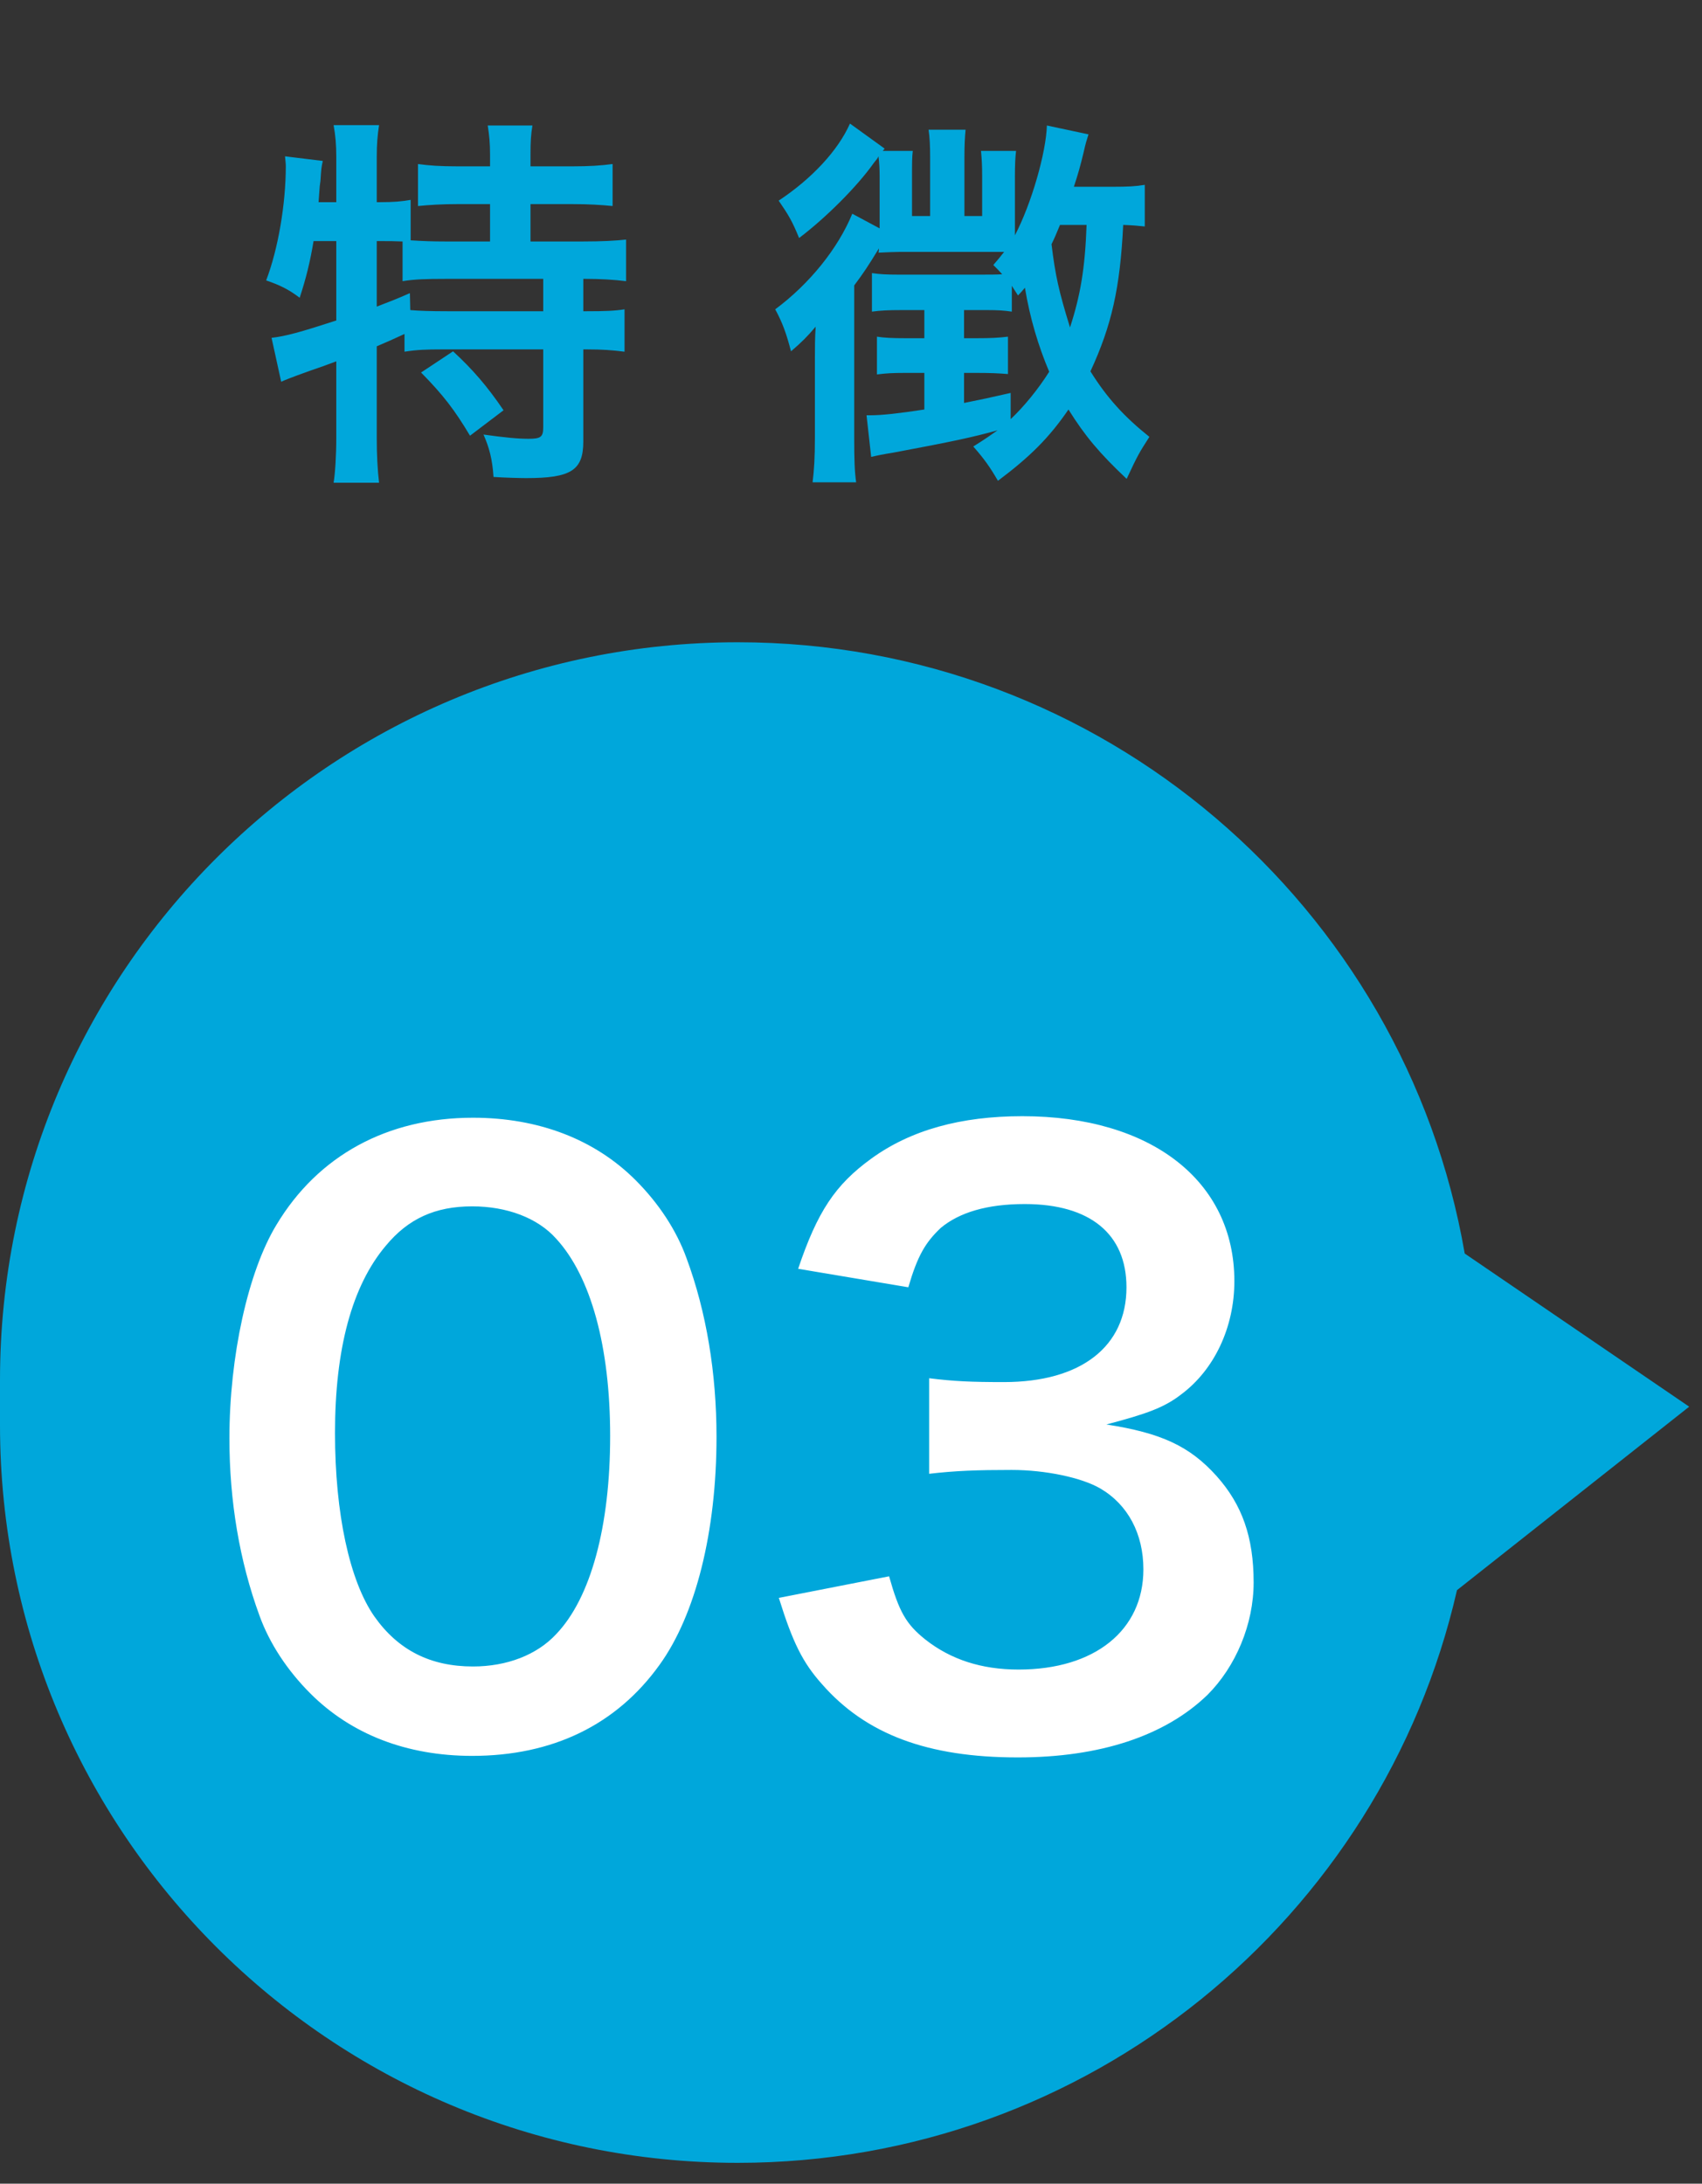 <svg width="53" height="68" viewBox="0 0 53 68" fill="none" xmlns="http://www.w3.org/2000/svg">
<rect x="0" y="0" width="53" height="68" fill="#333333" stroke="none"/>
<path fill-rule="evenodd" clip-rule="evenodd" d="M45.611 39.035C43.743 28.224 34.319 20 22.974 20C10.286 20 0 30.286 0 42.974V44.377C0 57.065 10.286 67.351 22.974 67.351C33.894 67.351 43.035 59.731 45.37 49.518L52.601 43.804L45.611 39.035Z" fill="#00A7DB"/>
<path d="M14.704 54.678C12.664 54.678 10.936 54.006 9.664 52.734C8.944 52.014 8.392 51.174 8.08 50.31C7.456 48.606 7.144 46.734 7.144 44.79C7.144 42.246 7.72 39.606 8.608 38.142C9.904 35.982 12.064 34.806 14.728 34.806C16.768 34.806 18.52 35.478 19.792 36.75C20.512 37.47 21.064 38.31 21.376 39.174C22 40.854 22.312 42.774 22.312 44.742C22.312 47.694 21.664 50.286 20.536 51.846C19.192 53.718 17.2 54.678 14.704 54.678ZM14.728 51.894C15.784 51.894 16.72 51.534 17.32 50.886C18.4 49.758 19 47.526 19 44.718C19 41.934 18.4 39.75 17.32 38.574C16.744 37.926 15.784 37.566 14.704 37.566C13.552 37.566 12.712 37.95 12.016 38.79C10.96 40.038 10.432 42.006 10.432 44.622C10.432 47.142 10.888 49.23 11.656 50.334C12.4 51.39 13.408 51.894 14.728 51.894ZM24.253 49.758L27.686 49.086C27.997 50.19 28.213 50.574 28.814 51.054C29.605 51.678 30.566 51.99 31.718 51.99C34.093 51.99 35.605 50.766 35.605 48.87C35.605 47.766 35.126 46.854 34.261 46.35C33.685 46.014 32.557 45.774 31.502 45.774C30.445 45.774 29.75 45.798 28.933 45.894V42.918C29.701 43.014 30.23 43.038 31.262 43.038C33.661 43.038 35.078 41.934 35.078 40.086C35.078 38.43 33.95 37.494 31.91 37.494C30.733 37.494 29.869 37.758 29.294 38.238C28.814 38.694 28.573 39.102 28.285 40.086L24.854 39.51C25.453 37.734 26.006 36.894 27.134 36.078C28.358 35.19 29.918 34.758 31.837 34.758C35.846 34.758 38.438 36.774 38.438 39.894C38.438 41.334 37.813 42.654 36.782 43.422C36.254 43.83 35.725 44.022 34.453 44.358C36.157 44.622 37.045 45.03 37.886 45.966C38.678 46.854 39.038 47.862 39.038 49.278C39.038 50.574 38.486 51.894 37.597 52.782C36.278 54.054 34.261 54.726 31.694 54.726C28.886 54.726 26.965 54.006 25.598 52.446C24.997 51.774 24.686 51.15 24.253 49.758Z" fill="white"/>
<path d="M10.472 7.508H9.764C9.656 8.156 9.536 8.648 9.332 9.272C8.984 9.008 8.708 8.876 8.288 8.732C8.66 7.76 8.9 6.356 8.9 5.168C8.9 5.096 8.888 5.012 8.876 4.868L10.052 5.012C10.004 5.228 10.004 5.252 9.98 5.624L9.956 5.804L9.92 6.296H10.472V4.88C10.472 4.52 10.448 4.22 10.388 3.896H11.804C11.756 4.208 11.732 4.484 11.732 4.88V6.296H11.828C12.26 6.296 12.524 6.272 12.788 6.224V7.484C13.16 7.508 13.46 7.52 13.892 7.52H15.26V6.356H14.252C13.76 6.356 13.376 6.38 13.016 6.416V5.108C13.364 5.156 13.712 5.18 14.252 5.18H15.26V4.808C15.26 4.46 15.236 4.208 15.188 3.908H16.58C16.532 4.184 16.52 4.436 16.52 4.796V5.18H17.816C18.356 5.18 18.716 5.156 19.076 5.108V6.416C18.716 6.38 18.332 6.356 17.816 6.356H16.52V7.52H18.14C18.74 7.52 19.184 7.496 19.496 7.46V8.756C19.124 8.708 18.68 8.684 18.236 8.684H18.164V9.692H18.272C18.848 9.692 19.148 9.68 19.448 9.632V10.952C19.076 10.904 18.752 10.88 18.272 10.88H18.164V13.748C18.164 14.648 17.78 14.888 16.388 14.888C16.184 14.888 15.74 14.876 15.368 14.852C15.332 14.3 15.236 13.94 15.056 13.532C15.74 13.628 16.136 13.664 16.46 13.664C16.844 13.664 16.916 13.604 16.916 13.304V10.88H13.772C13.268 10.88 12.98 10.892 12.596 10.952V10.4C12.26 10.556 12.044 10.652 11.732 10.784V13.64C11.732 14.168 11.756 14.624 11.804 15.032H10.388C10.436 14.756 10.472 14.18 10.472 13.64V11.252C10.184 11.36 9.92 11.456 9.668 11.54C9.032 11.768 8.888 11.828 8.756 11.888L8.456 10.52C8.888 10.472 9.368 10.34 10.472 9.98V7.508ZM11.732 7.508V9.548C12.2 9.368 12.356 9.308 12.764 9.128L12.776 9.656C13.052 9.68 13.4 9.692 13.928 9.692H16.916V8.684H13.892C13.256 8.684 12.896 8.696 12.536 8.756V7.52C12.272 7.508 12.116 7.508 11.924 7.508H11.732ZM13.112 11.6L14.108 10.94C14.72 11.504 15.176 12.032 15.68 12.776L14.636 13.568C14.156 12.764 13.808 12.308 13.112 11.6ZM35.648 5.756V7.052C35.396 7.028 35.3 7.016 34.976 7.004C34.88 8.972 34.616 10.136 33.956 11.564C34.472 12.392 35.012 12.98 35.792 13.604C35.468 14.108 35.432 14.168 35.084 14.912C34.244 14.12 33.788 13.58 33.272 12.752C32.672 13.628 32.084 14.216 31.076 14.972C30.824 14.54 30.656 14.3 30.308 13.904C30.692 13.664 30.824 13.568 31.064 13.4C30.284 13.616 29.672 13.748 27.812 14.096C27.512 14.144 27.332 14.18 27.128 14.228L26.984 12.932C27.032 12.932 27.08 12.932 27.104 12.932C27.464 12.932 28.004 12.872 28.784 12.752V11.612H28.184C27.8 11.612 27.596 11.624 27.308 11.66V10.484C27.536 10.52 27.788 10.532 28.196 10.532H28.784V9.656H28.076C27.644 9.656 27.428 9.668 27.152 9.704V8.504C27.38 8.54 27.62 8.552 27.98 8.552H30.524C30.824 8.552 31.028 8.552 31.208 8.54C31.1 8.42 31.064 8.384 30.932 8.252C31.088 8.072 31.136 8.012 31.268 7.844C30.968 7.844 30.956 7.844 30.86 7.844H28.016C27.896 7.844 27.572 7.856 27.356 7.868C27.368 7.808 27.368 7.796 27.368 7.736C27.032 8.288 26.888 8.504 26.6 8.888V13.652C26.6 14.324 26.612 14.672 26.66 15.02H25.304C25.352 14.624 25.376 14.252 25.376 13.616V11.18C25.376 10.796 25.376 10.544 25.4 10.172C25.148 10.472 24.956 10.664 24.632 10.94C24.488 10.388 24.368 10.052 24.14 9.632C25.208 8.84 26.096 7.736 26.54 6.656L27.392 7.112V5.48C27.392 5.252 27.38 5.072 27.356 4.868C27.32 4.94 27.32 4.94 27.212 5.072C26.696 5.804 25.724 6.776 24.884 7.412C24.668 6.884 24.56 6.704 24.248 6.248C25.28 5.564 26.096 4.688 26.468 3.848L27.548 4.628L27.488 4.7H28.424C28.4 4.88 28.4 5.12 28.4 5.48V6.728H28.964V4.892C28.964 4.544 28.952 4.28 28.916 4.04H30.068C30.044 4.292 30.032 4.532 30.032 4.892V6.728H30.584V5.48C30.584 5.144 30.572 4.94 30.548 4.7H31.64C31.616 4.892 31.604 5.132 31.604 5.504V7.328C32.12 6.344 32.576 4.748 32.6 3.908L33.896 4.184C33.836 4.376 33.812 4.436 33.74 4.76C33.644 5.156 33.572 5.42 33.44 5.816H34.652C35.12 5.816 35.36 5.804 35.648 5.756ZM31.472 12.236V13.052C31.88 12.668 32.324 12.128 32.672 11.576C32.336 10.784 32.072 9.908 31.916 8.96C31.832 9.056 31.808 9.092 31.7 9.2C31.604 9.056 31.58 9.008 31.508 8.9V9.704C31.256 9.668 31.088 9.656 30.74 9.656H30.02V10.532H30.416C30.848 10.532 31.088 10.52 31.388 10.484V11.648C31.1 11.624 30.824 11.612 30.416 11.612H30.02V12.548C30.56 12.44 30.788 12.392 31.472 12.236ZM33.836 7.004H33.008C32.888 7.292 32.84 7.412 32.744 7.604C32.864 8.588 32.972 9.068 33.32 10.196C33.644 9.2 33.788 8.36 33.836 7.004Z" fill="#00A7DB"/>
</svg>
